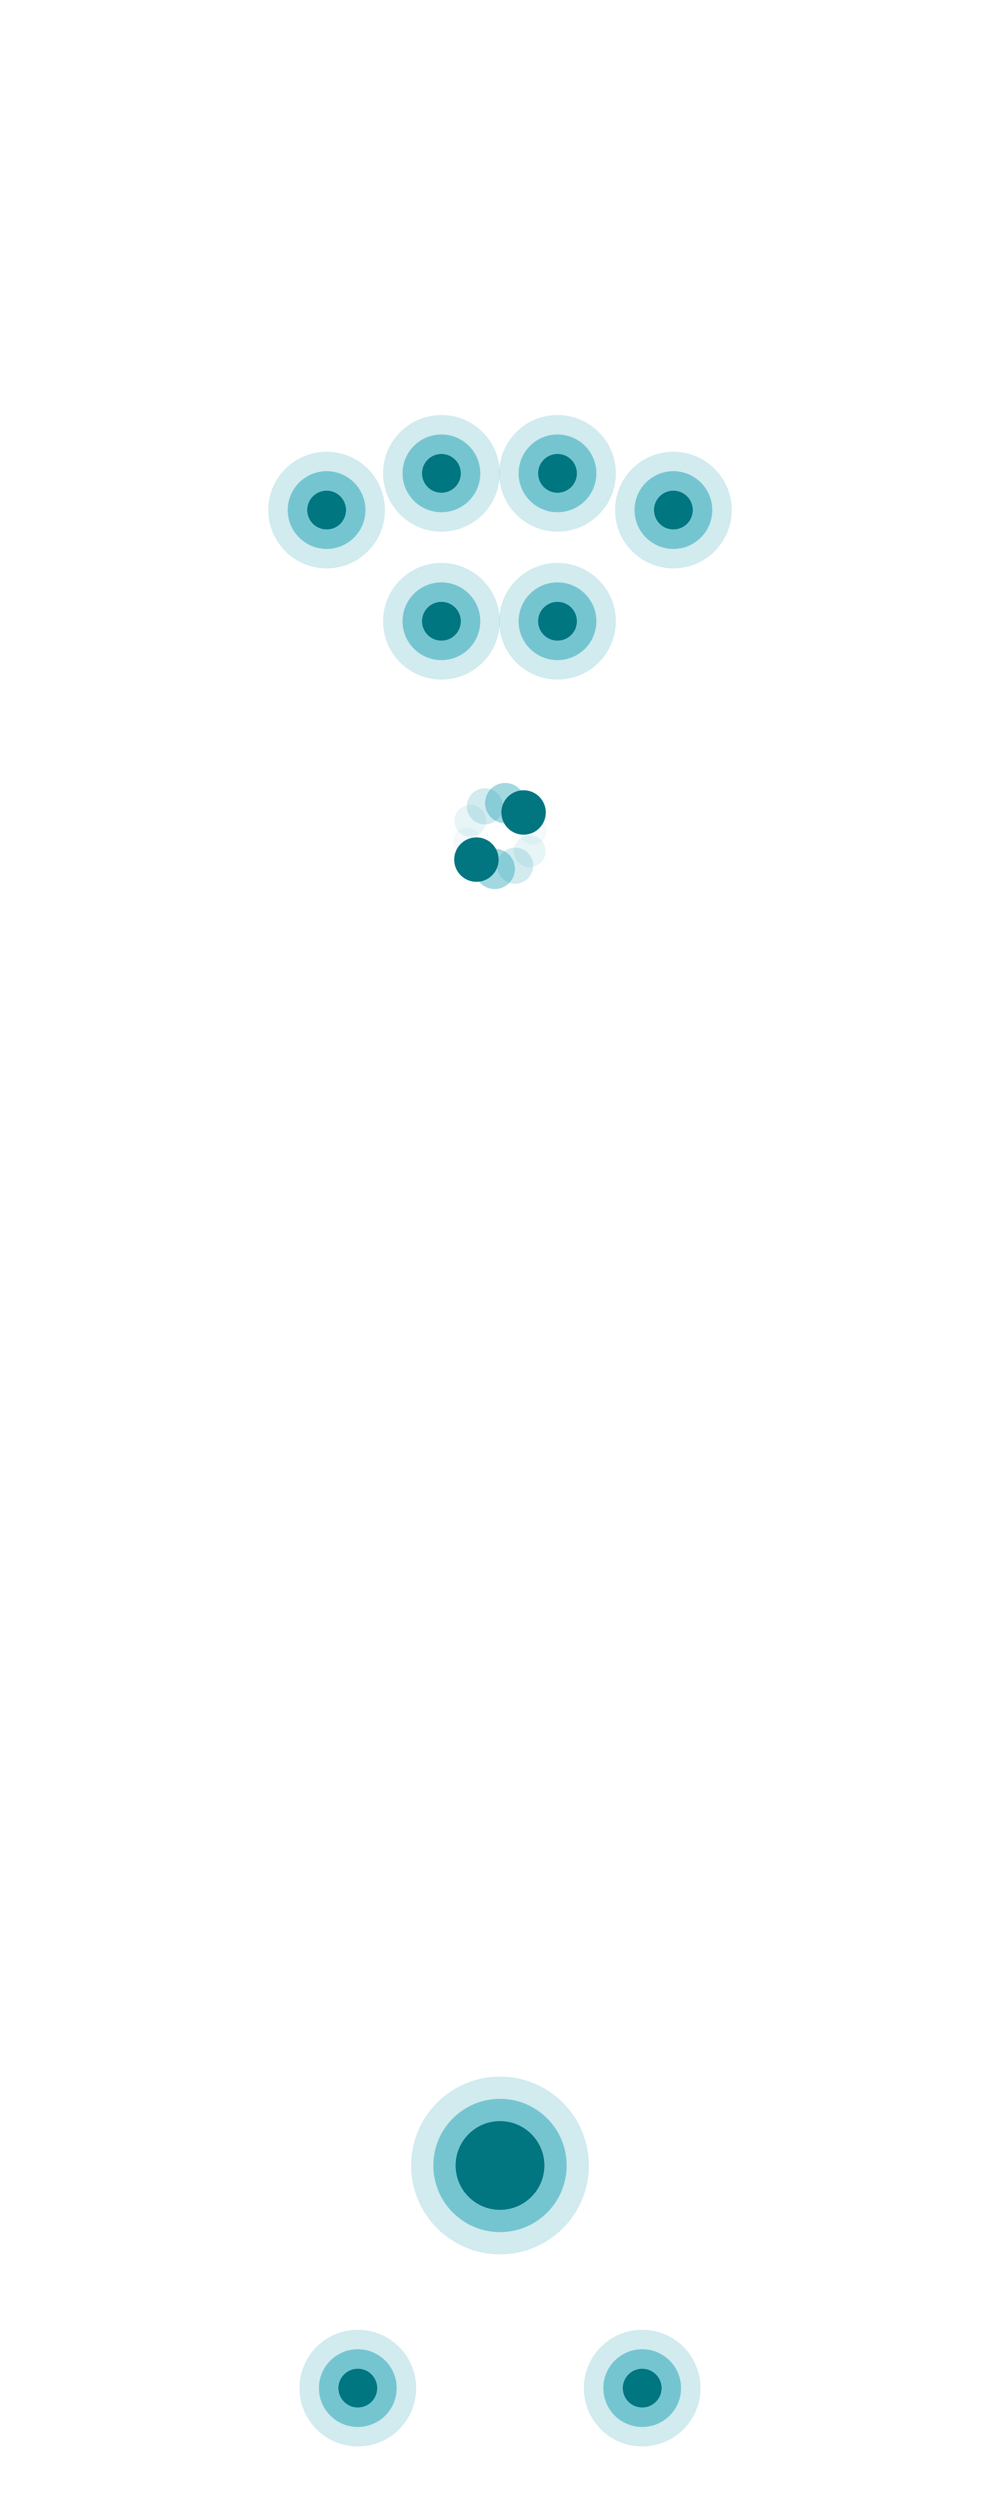 <svg xmlns="http://www.w3.org/2000/svg" width="360" height="900" viewBox="0 0 360 900" fill="none"><path opacity="0.2" d="M180 747.57C162.33 747.57 148 761.9 148 779.57C148 797.24 162.33 811.57 180 811.57C197.67 811.57 212 797.24 212 779.57C212 761.89 197.67 747.57 180 747.57ZM180 803.57C166.75 803.57 156 792.82 156 779.57C156 766.32 166.75 755.57 180 755.57C193.26 755.57 204 766.32 204 779.57C204 792.82 193.26 803.57 180 803.57Z" fill="#199EB2"></path><path opacity="0.6" d="M180 755.57C166.75 755.57 156 766.32 156 779.57C156 792.82 166.75 803.57 180 803.57C193.26 803.57 204 792.82 204 779.57C204 766.31 193.26 755.57 180 755.57ZM180 795.57C171.16 795.57 164 788.41 164 779.57C164 770.73 171.16 763.57 180 763.57C188.84 763.57 196 770.73 196 779.57C196 788.4 188.84 795.57 180 795.57Z" fill="#199EB2"></path><path d="M180 795.57C188.837 795.57 196 788.407 196 779.57C196 770.734 188.837 763.57 180 763.57C171.163 763.57 164 770.734 164 779.57C164 788.407 171.163 795.57 180 795.57Z" fill="#027680"></path><path opacity="0.05" d="M168.15 307.851C170.911 307.851 173.15 305.612 173.15 302.851C173.15 300.089 170.911 297.851 168.15 297.851C165.388 297.851 163.15 300.089 163.15 302.851C163.15 305.612 165.388 307.851 168.15 307.851Z" fill="#199EB2"></path><path opacity="0.1" d="M169.31 301.271C172.486 301.271 175.06 298.696 175.06 295.521C175.06 292.345 172.486 289.771 169.31 289.771C166.134 289.771 163.56 292.345 163.56 295.521C163.56 298.696 166.134 301.271 169.31 301.271Z" fill="#199EB2"></path><path opacity="0.2" d="M174.55 296.78C178.14 296.78 181.05 293.87 181.05 290.28C181.05 286.69 178.14 283.78 174.55 283.78C170.96 283.78 168.05 286.69 168.05 290.28C168.05 293.87 170.96 296.78 174.55 296.78Z" fill="#199EB2"></path><path opacity="0.4" d="M181.88 296.37C185.884 296.37 189.13 293.124 189.13 289.12C189.13 285.116 185.884 281.87 181.88 281.87C177.876 281.87 174.63 285.116 174.63 289.12C174.63 293.124 177.876 296.37 181.88 296.37Z" fill="#199EB2"></path><path opacity="0.05" d="M191.85 304.09C194.612 304.09 196.85 301.851 196.85 299.09C196.85 296.328 194.612 294.09 191.85 294.09C189.089 294.09 186.85 296.328 186.85 299.09C186.85 301.851 189.089 304.09 191.85 304.09Z" fill="#199EB2"></path><path opacity="0.1" d="M190.69 312.17C193.866 312.17 196.44 309.596 196.44 306.42C196.44 303.244 193.866 300.67 190.69 300.67C187.514 300.67 184.94 303.244 184.94 306.42C184.94 309.596 187.514 312.17 190.69 312.17Z" fill="#199EB2"></path><path opacity="0.2" d="M185.45 318.16C189.04 318.16 191.95 315.25 191.95 311.66C191.95 308.07 189.04 305.16 185.45 305.16C181.86 305.16 178.95 308.07 178.95 311.66C178.95 315.25 181.86 318.16 185.45 318.16Z" fill="#199EB2"></path><path opacity="0.4" d="M178.12 320.07C182.124 320.07 185.37 316.824 185.37 312.82C185.37 308.816 182.124 305.57 178.12 305.57C174.116 305.57 170.87 308.816 170.87 312.82C170.87 316.824 174.116 320.07 178.12 320.07Z" fill="#199EB2"></path><path d="M188.49 300.49C192.908 300.49 196.49 296.909 196.49 292.49C196.49 288.072 192.908 284.49 188.49 284.49C184.071 284.49 180.49 288.072 180.49 292.49C180.49 296.909 184.071 300.49 188.49 300.49Z" fill="#027680"></path><path d="M171.51 317.46C175.928 317.46 179.51 313.878 179.51 309.46C179.51 305.042 175.928 301.46 171.51 301.46C167.091 301.46 163.51 305.042 163.51 309.46C163.51 313.878 167.091 317.46 171.51 317.46Z" fill="#027680"></path><path opacity="0.2" d="M117.58 162.62C105.98 162.62 96.58 172.02 96.58 183.62C96.58 195.22 105.98 204.62 117.58 204.62C129.18 204.62 138.58 195.22 138.58 183.62C138.58 172.02 129.18 162.62 117.58 162.62ZM117.58 197.62C109.85 197.62 103.58 191.35 103.58 183.62C103.58 175.89 109.85 169.62 117.58 169.62C125.31 169.62 131.58 175.89 131.58 183.62C131.58 191.35 125.31 197.62 117.58 197.62Z" fill="#199EB2"></path><path opacity="0.6" d="M117.58 169.62C109.85 169.62 103.58 175.89 103.58 183.62C103.58 191.35 109.85 197.62 117.58 197.62C125.31 197.62 131.58 191.35 131.58 183.62C131.58 175.89 125.31 169.62 117.58 169.62ZM117.58 190.62C113.71 190.62 110.58 187.49 110.58 183.62C110.58 179.75 113.71 176.62 117.58 176.62C121.45 176.62 124.58 179.75 124.58 183.62C124.58 187.49 121.44 190.62 117.58 190.62Z" fill="#199EB2"></path><path d="M117.58 190.62C121.446 190.62 124.58 187.486 124.58 183.62C124.58 179.754 121.446 176.62 117.58 176.62C113.714 176.62 110.58 179.754 110.58 183.62C110.58 187.486 113.714 190.62 117.58 190.62Z" fill="#007681"></path><path opacity="0.2" d="M242.42 162.62C230.82 162.62 221.42 172.02 221.42 183.62C221.42 195.22 230.82 204.62 242.42 204.62C254.02 204.62 263.42 195.22 263.42 183.62C263.42 172.02 254.02 162.62 242.42 162.62ZM242.42 197.62C234.69 197.62 228.42 191.35 228.42 183.62C228.42 175.89 234.69 169.62 242.42 169.62C250.15 169.62 256.42 175.89 256.42 183.62C256.42 191.35 250.15 197.62 242.42 197.62Z" fill="#199EB2"></path><path opacity="0.6" d="M242.42 169.62C234.69 169.62 228.42 175.89 228.42 183.62C228.42 191.35 234.69 197.62 242.42 197.62C250.15 197.62 256.42 191.35 256.42 183.62C256.42 175.89 250.15 169.62 242.42 169.62ZM242.42 190.62C238.55 190.62 235.42 187.49 235.42 183.62C235.42 179.75 238.55 176.62 242.42 176.62C246.29 176.62 249.42 179.75 249.42 183.62C249.42 187.49 246.29 190.62 242.42 190.62Z" fill="#199EB2"></path><path d="M242.42 190.62C246.286 190.62 249.42 187.486 249.42 183.62C249.42 179.754 246.286 176.62 242.42 176.62C238.554 176.62 235.42 179.754 235.42 183.62C235.42 187.486 238.554 190.62 242.42 190.62Z" fill="#007681"></path><path opacity="0.2" d="M158.91 149.41C147.31 149.41 137.91 158.81 137.91 170.41C137.91 182.01 147.31 191.41 158.91 191.41C170.51 191.41 179.91 182.01 179.91 170.41C179.91 158.81 170.51 149.41 158.91 149.41ZM158.91 184.41C151.18 184.41 144.91 178.14 144.91 170.41C144.91 162.68 151.18 156.41 158.91 156.41C166.64 156.41 172.91 162.68 172.91 170.41C172.91 178.14 166.64 184.41 158.91 184.41Z" fill="#199EB2"></path><path opacity="0.6" d="M158.91 156.41C151.18 156.41 144.91 162.68 144.91 170.41C144.91 178.14 151.18 184.41 158.91 184.41C166.64 184.41 172.91 178.14 172.91 170.41C172.91 162.68 166.64 156.41 158.91 156.41ZM158.91 177.41C155.04 177.41 151.91 174.28 151.91 170.41C151.91 166.54 155.04 163.41 158.91 163.41C162.78 163.41 165.91 166.54 165.91 170.41C165.91 174.28 162.77 177.41 158.91 177.41Z" fill="#199EB2"></path><path d="M158.91 177.41C162.776 177.41 165.91 174.276 165.91 170.41C165.91 166.544 162.776 163.41 158.91 163.41C155.044 163.41 151.91 166.544 151.91 170.41C151.91 174.276 155.044 177.41 158.91 177.41Z" fill="#007681"></path><path opacity="0.2" d="M200.7 149.41C189.1 149.41 179.7 158.81 179.7 170.41C179.7 182.01 189.1 191.41 200.7 191.41C212.3 191.41 221.7 182.01 221.7 170.41C221.7 158.81 212.3 149.41 200.7 149.41ZM200.7 184.41C192.97 184.41 186.7 178.14 186.7 170.41C186.7 162.68 192.97 156.41 200.7 156.41C208.43 156.41 214.7 162.68 214.7 170.41C214.7 178.14 208.44 184.41 200.7 184.41Z" fill="#199EB2"></path><path opacity="0.6" d="M200.7 156.41C192.97 156.41 186.7 162.68 186.7 170.41C186.7 178.14 192.97 184.41 200.7 184.41C208.43 184.41 214.7 178.14 214.7 170.41C214.7 162.68 208.44 156.41 200.7 156.41ZM200.7 177.41C196.83 177.41 193.7 174.28 193.7 170.41C193.7 166.54 196.83 163.41 200.7 163.41C204.57 163.41 207.7 166.54 207.7 170.41C207.7 174.28 204.57 177.41 200.7 177.41Z" fill="#199EB2"></path><path d="M200.7 177.41C204.566 177.41 207.7 174.276 207.7 170.41C207.7 166.544 204.566 163.41 200.7 163.41C196.834 163.41 193.7 166.544 193.7 170.41C193.7 174.276 196.834 177.41 200.7 177.41Z" fill="#007681"></path><path opacity="0.2" d="M158.91 202.65C147.31 202.65 137.91 212.05 137.91 223.65C137.91 235.25 147.31 244.65 158.91 244.65C170.51 244.65 179.91 235.25 179.91 223.65C179.91 212.05 170.51 202.65 158.91 202.65ZM158.91 237.65C151.18 237.65 144.91 231.38 144.91 223.65C144.91 215.92 151.18 209.65 158.91 209.65C166.64 209.65 172.91 215.92 172.91 223.65C172.91 231.38 166.64 237.65 158.91 237.65Z" fill="#199EB2"></path><path opacity="0.6" d="M158.91 209.65C151.18 209.65 144.91 215.92 144.91 223.65C144.91 231.38 151.18 237.65 158.91 237.65C166.64 237.65 172.91 231.38 172.91 223.65C172.91 215.92 166.64 209.65 158.91 209.65ZM158.91 230.65C155.04 230.65 151.91 227.52 151.91 223.65C151.91 219.78 155.04 216.65 158.91 216.65C162.78 216.65 165.91 219.78 165.91 223.65C165.91 227.51 162.77 230.65 158.91 230.65Z" fill="#199EB2"></path><path d="M158.91 230.65C162.776 230.65 165.91 227.516 165.91 223.65C165.91 219.784 162.776 216.65 158.91 216.65C155.044 216.65 151.91 219.784 151.91 223.65C151.91 227.516 155.044 230.65 158.91 230.65Z" fill="#007681"></path><path opacity="0.2" d="M200.7 202.65C189.1 202.65 179.7 212.05 179.7 223.65C179.7 235.25 189.1 244.65 200.7 244.65C212.3 244.65 221.7 235.25 221.7 223.65C221.7 212.05 212.3 202.65 200.7 202.65ZM200.7 237.65C192.97 237.65 186.7 231.38 186.7 223.65C186.7 215.92 192.97 209.65 200.7 209.65C208.43 209.65 214.7 215.92 214.7 223.65C214.7 231.38 208.44 237.65 200.7 237.65Z" fill="#199EB2"></path><path opacity="0.6" d="M200.7 209.65C192.97 209.65 186.7 215.92 186.7 223.65C186.7 231.38 192.97 237.65 200.7 237.65C208.43 237.65 214.7 231.38 214.7 223.65C214.7 215.92 208.44 209.65 200.7 209.65ZM200.7 230.65C196.83 230.65 193.7 227.52 193.7 223.65C193.7 219.78 196.83 216.65 200.7 216.65C204.57 216.65 207.7 219.78 207.7 223.65C207.7 227.51 204.57 230.65 200.7 230.65Z" fill="#199EB2"></path><path d="M200.7 230.65C204.566 230.65 207.7 227.516 207.7 223.65C207.7 219.784 204.566 216.65 200.7 216.65C196.834 216.65 193.7 219.784 193.7 223.65C193.7 227.516 196.834 230.65 200.7 230.65Z" fill="#007681"></path><path opacity="0.2" d="M128.81 838.72C117.21 838.72 107.81 848.12 107.81 859.72C107.81 871.32 117.21 880.72 128.81 880.72C140.41 880.72 149.81 871.32 149.81 859.72C149.81 848.12 140.41 838.72 128.81 838.72ZM128.81 873.72C121.08 873.72 114.81 867.45 114.81 859.72C114.81 851.99 121.08 845.72 128.81 845.72C136.54 845.72 142.81 851.99 142.81 859.72C142.81 867.45 136.54 873.72 128.81 873.72Z" fill="#199EB2"></path><path opacity="0.6" d="M128.81 845.72C121.08 845.72 114.81 851.99 114.81 859.72C114.81 867.45 121.08 873.72 128.81 873.72C136.54 873.72 142.81 867.45 142.81 859.72C142.81 851.99 136.54 845.72 128.81 845.72ZM128.81 866.72C124.94 866.72 121.81 863.59 121.81 859.72C121.81 855.85 124.94 852.72 128.81 852.72C132.68 852.72 135.81 855.85 135.81 859.72C135.81 863.59 132.68 866.72 128.81 866.72Z" fill="#199EB2"></path><path d="M128.81 866.72C132.676 866.72 135.81 863.586 135.81 859.72C135.81 855.854 132.676 852.72 128.81 852.72C124.944 852.72 121.81 855.854 121.81 859.72C121.81 863.586 124.944 866.72 128.81 866.72Z" fill="#007681"></path><path opacity="0.2" d="M231.19 838.72C219.59 838.72 210.19 848.12 210.19 859.72C210.19 871.32 219.59 880.72 231.19 880.72C242.79 880.72 252.19 871.32 252.19 859.72C252.19 848.12 242.79 838.72 231.19 838.72ZM231.19 873.72C223.46 873.72 217.19 867.45 217.19 859.72C217.19 851.99 223.46 845.72 231.19 845.72C238.92 845.72 245.19 851.99 245.19 859.72C245.19 867.45 238.92 873.72 231.19 873.72Z" fill="#199EB2"></path><path opacity="0.6" d="M231.19 845.72C223.46 845.72 217.19 851.99 217.19 859.72C217.19 867.45 223.46 873.72 231.19 873.72C238.92 873.72 245.19 867.45 245.19 859.72C245.19 851.99 238.92 845.72 231.19 845.72ZM231.19 866.72C227.32 866.72 224.19 863.59 224.19 859.72C224.19 855.85 227.32 852.72 231.19 852.72C235.06 852.72 238.19 855.85 238.19 859.72C238.19 863.59 235.06 866.72 231.19 866.72Z" fill="#199EB2"></path><path d="M231.19 866.72C235.056 866.72 238.19 863.586 238.19 859.72C238.19 855.854 235.056 852.72 231.19 852.72C227.324 852.72 224.19 855.854 224.19 859.72C224.19 863.586 227.324 866.72 231.19 866.72Z" fill="#007681"></path></svg>